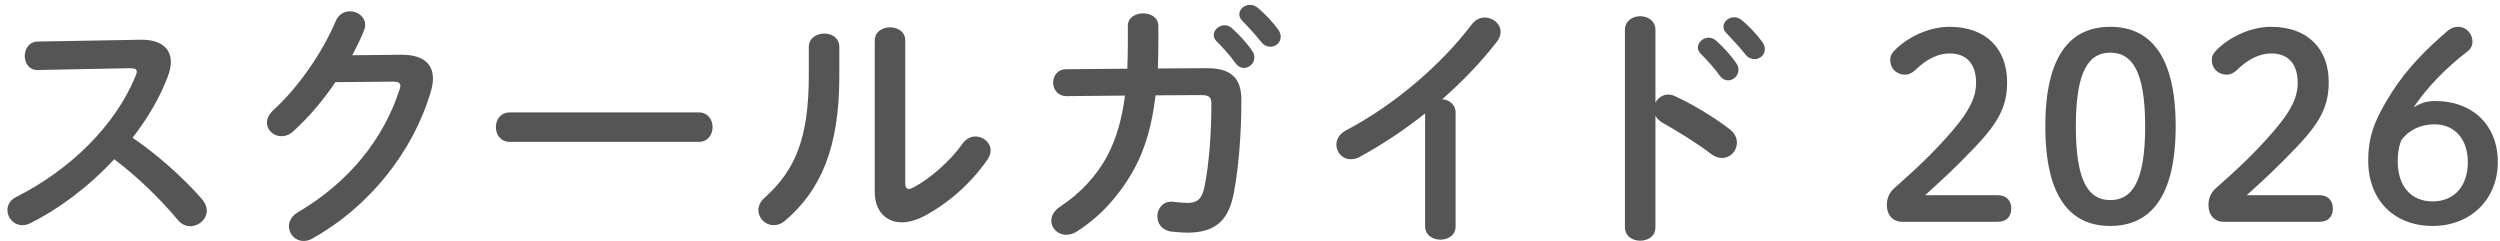 <svg width="290" height="28" viewBox="0 0 290 28" fill="none" xmlns="http://www.w3.org/2000/svg">
<path d="M4.341 4.82L16.281 4.61H16.461C18.681 4.61 19.821 5.63 19.821 7.19C19.821 7.67 19.701 8.21 19.491 8.81C18.561 11.3 17.121 13.73 15.381 15.98C18.171 17.87 21.291 20.63 23.421 23.09C23.811 23.54 23.991 24.02 23.991 24.44C23.991 25.43 23.061 26.24 22.071 26.24C21.591 26.24 21.051 26.03 20.631 25.52C18.771 23.27 16.011 20.54 13.251 18.47C10.341 21.62 6.861 24.23 3.471 25.91C3.171 26.06 2.871 26.12 2.601 26.12C1.581 26.12 0.861 25.25 0.861 24.38C0.861 23.78 1.161 23.21 1.881 22.85C8.121 19.7 13.371 14.6 15.741 8.78C15.831 8.6 15.861 8.42 15.861 8.3C15.861 8.03 15.621 7.91 15.111 7.91L4.371 8.12C3.381 8.15 2.871 7.31 2.871 6.5C2.871 5.66 3.381 4.85 4.341 4.82ZM40.861 6.41L46.471 6.35C48.961 6.32 50.221 7.31 50.221 9.11C50.221 9.59 50.131 10.13 49.951 10.7C47.881 17.69 42.751 24.05 36.211 27.68C35.851 27.89 35.521 27.95 35.221 27.95C34.231 27.95 33.511 27.14 33.511 26.24C33.511 25.67 33.841 25.04 34.561 24.62C40.531 21.11 44.521 16.07 46.351 10.37C46.411 10.22 46.441 10.07 46.441 9.95C46.441 9.62 46.201 9.47 45.631 9.47L38.911 9.53C37.441 11.69 35.731 13.7 34.021 15.23C33.571 15.65 33.091 15.8 32.641 15.8C31.741 15.8 30.961 15.11 30.961 14.21C30.961 13.76 31.201 13.25 31.711 12.77C34.561 10.19 37.381 6.14 38.941 2.45C39.271 1.67 39.931 1.31 40.591 1.31C41.491 1.31 42.361 1.94 42.361 2.9C42.361 3.11 42.301 3.35 42.211 3.59C41.821 4.52 41.371 5.45 40.861 6.41ZM59.141 13.04H81.041C82.121 13.04 82.661 13.88 82.661 14.75C82.661 15.59 82.121 16.46 81.041 16.46H59.141C58.061 16.46 57.521 15.59 57.521 14.75C57.521 13.88 58.061 13.04 59.141 13.04ZM93.821 8.72V5.45C93.821 4.43 94.721 3.89 95.621 3.89C96.491 3.89 97.361 4.4 97.361 5.45V8.84C97.361 17.12 95.231 22.04 91.091 25.58C90.641 25.97 90.191 26.12 89.741 26.12C88.781 26.12 87.971 25.31 87.971 24.38C87.971 23.9 88.181 23.39 88.691 22.94C92.261 19.73 93.821 16.04 93.821 8.72ZM105.011 4.7V21.23C105.011 21.68 105.131 21.92 105.431 21.92C105.581 21.92 105.791 21.83 106.031 21.71C107.891 20.69 110.171 18.77 111.671 16.64C112.091 16.07 112.631 15.83 113.141 15.83C114.041 15.83 114.911 16.52 114.911 17.45C114.911 17.78 114.791 18.14 114.551 18.5C112.691 21.2 110.081 23.54 107.201 25.07C106.271 25.55 105.401 25.79 104.621 25.79C102.791 25.79 101.471 24.5 101.471 22.28V4.7C101.471 3.68 102.371 3.17 103.241 3.17C104.141 3.17 105.011 3.68 105.011 4.7ZM134.311 7.94L140.011 7.91C142.741 7.91 144.001 8.99 144.001 11.6C144.001 15.41 143.701 19.31 143.131 22.34C142.501 25.76 140.821 26.99 137.671 26.99C137.341 26.99 136.441 26.93 135.901 26.87C134.761 26.72 134.251 25.91 134.251 25.1C134.251 24.23 134.851 23.39 135.901 23.39C135.991 23.39 136.081 23.42 136.171 23.42C136.741 23.48 137.341 23.54 137.761 23.54C138.811 23.54 139.411 23.15 139.711 21.71C140.281 18.95 140.521 15.2 140.521 12.05C140.521 11.27 140.281 11.03 139.321 11.03L134.041 11.06C133.651 14.42 132.871 17.18 131.611 19.52C129.961 22.55 127.651 25.13 124.891 26.87C124.471 27.14 124.051 27.23 123.661 27.23C122.701 27.23 121.951 26.48 121.951 25.61C121.951 25.04 122.251 24.44 123.031 23.93C125.221 22.49 127.201 20.45 128.491 17.99C129.481 16.1 130.141 13.85 130.501 11.09L123.721 11.15C122.701 11.15 122.161 10.37 122.161 9.59C122.161 8.81 122.671 8.03 123.691 8.03L130.771 7.97C130.801 7.04 130.831 6.05 130.831 5.03V2.99C130.831 2.03 131.731 1.55 132.601 1.55C133.501 1.55 134.371 2.03 134.371 3.02V5.03C134.371 6.05 134.341 7.01 134.311 7.94ZM141.091 4.76C140.881 4.52 140.791 4.28 140.791 4.07C140.791 3.47 141.391 2.93 142.051 2.93C142.321 2.93 142.621 3.02 142.891 3.26C143.701 3.98 144.601 4.94 145.231 5.87C145.441 6.14 145.501 6.41 145.501 6.68C145.501 7.34 144.931 7.88 144.301 7.88C143.941 7.88 143.581 7.7 143.311 7.31C142.591 6.32 141.781 5.45 141.091 4.76ZM144.091 2.39C143.851 2.15 143.761 1.91 143.761 1.67C143.761 1.07 144.331 0.56 145.021 0.56C145.321 0.56 145.621 0.68 145.921 0.92C146.701 1.58 147.601 2.51 148.231 3.38C148.471 3.68 148.561 3.98 148.561 4.28C148.561 4.94 147.991 5.42 147.361 5.42C147.001 5.42 146.611 5.27 146.311 4.88C145.621 4.01 144.781 3.11 144.091 2.39ZM165.311 26.24V13.16C162.821 15.14 160.211 16.85 157.721 18.2C157.361 18.41 157.001 18.47 156.671 18.47C155.711 18.47 155.021 17.66 155.021 16.79C155.021 16.19 155.351 15.53 156.161 15.11C161.591 12.26 167.081 7.64 170.741 2.81C171.161 2.27 171.701 2.03 172.241 2.03C173.171 2.03 174.071 2.75 174.071 3.71C174.071 4.04 173.951 4.43 173.651 4.82C171.881 7.13 169.691 9.41 167.291 11.51C168.101 11.57 168.851 12.11 168.851 13.07V26.24C168.851 27.29 167.981 27.8 167.081 27.8C166.211 27.8 165.311 27.29 165.311 26.24ZM192.031 3.47V11.9C192.331 11.36 192.871 10.97 193.501 10.97C193.771 10.97 194.011 11.03 194.281 11.15C196.141 11.99 198.751 13.52 200.641 14.99C201.241 15.44 201.481 16.01 201.481 16.55C201.481 17.51 200.731 18.32 199.771 18.32C199.381 18.32 198.931 18.2 198.511 17.87C196.771 16.55 194.221 14.99 192.901 14.27C192.481 14.03 192.211 13.76 192.031 13.43V26.36C192.031 27.41 191.161 27.92 190.261 27.92C189.391 27.92 188.491 27.41 188.491 26.36V3.47C188.491 2.42 189.391 1.88 190.261 1.88C191.161 1.88 192.031 2.42 192.031 3.47ZM197.251 6.2C197.041 5.96 196.951 5.72 196.951 5.51C196.951 4.91 197.551 4.37 198.211 4.37C198.481 4.37 198.781 4.46 199.051 4.7C199.861 5.42 200.761 6.38 201.391 7.31C201.601 7.58 201.661 7.85 201.661 8.12C201.661 8.78 201.091 9.32 200.461 9.32C200.101 9.32 199.741 9.14 199.471 8.75C198.751 7.76 197.941 6.89 197.251 6.2ZM200.251 3.83C200.011 3.59 199.921 3.35 199.921 3.11C199.921 2.51 200.491 2 201.181 2C201.481 2 201.781 2.12 202.081 2.36C202.861 3.02 203.761 3.95 204.391 4.82C204.631 5.12 204.721 5.42 204.721 5.72C204.721 6.38 204.151 6.86 203.521 6.86C203.161 6.86 202.771 6.71 202.471 6.32C201.781 5.45 200.941 4.55 200.251 3.83ZM223.314 22.64H231.714C232.794 22.64 233.304 23.3 233.304 24.2C233.304 25.1 232.794 25.73 231.714 25.73H220.644C219.564 25.73 218.874 24.92 218.874 23.81C218.874 22.94 219.174 22.31 219.804 21.77C222.204 19.64 224.214 17.81 226.554 15.08C228.414 12.89 229.224 11.33 229.224 9.59C229.224 7.34 228.054 6.2 226.164 6.2C224.934 6.2 223.584 6.74 222.144 8.15C221.784 8.48 221.424 8.66 221.004 8.66C219.984 8.66 219.264 7.94 219.264 6.98C219.264 6.5 219.414 6.2 219.864 5.75C221.454 4.19 223.884 3.11 226.134 3.11C230.424 3.11 232.824 5.69 232.824 9.53C232.824 12.29 231.864 14.15 229.164 17C226.674 19.61 225.204 20.93 223.314 22.64ZM244.788 3.11C249.348 3.11 252.378 6.35 252.378 14.66C252.378 22.97 249.348 26.21 244.788 26.21C240.228 26.21 237.258 22.97 237.258 14.66C237.258 6.35 240.228 3.11 244.788 3.11ZM244.788 6.11C242.298 6.11 240.798 8.21 240.798 14.66C240.798 21.11 242.298 23.21 244.788 23.21C247.308 23.21 248.838 21.11 248.838 14.66C248.838 8.21 247.308 6.11 244.788 6.11ZM260.622 22.64H269.022C270.102 22.64 270.612 23.3 270.612 24.2C270.612 25.1 270.102 25.73 269.022 25.73H257.952C256.872 25.73 256.182 24.92 256.182 23.81C256.182 22.94 256.482 22.31 257.112 21.77C259.512 19.64 261.522 17.81 263.862 15.08C265.722 12.89 266.532 11.33 266.532 9.59C266.532 7.34 265.362 6.2 263.472 6.2C262.242 6.2 260.892 6.74 259.452 8.15C259.092 8.48 258.732 8.66 258.312 8.66C257.292 8.66 256.572 7.94 256.572 6.98C256.572 6.5 256.722 6.2 257.172 5.75C258.762 4.19 261.192 3.11 263.442 3.11C267.732 3.11 270.132 5.69 270.132 9.53C270.132 12.29 269.172 14.15 266.472 17C263.982 19.61 262.512 20.93 260.622 22.64ZM279.966 12.47C280.866 11.9 281.556 11.72 282.516 11.72C286.746 11.72 289.746 14.45 289.746 18.8C289.746 23.06 286.656 26.21 282.186 26.21C277.716 26.21 274.716 23.21 274.716 18.65C274.716 15.89 275.376 13.97 277.476 10.67C279.186 8 281.436 5.69 283.986 3.53C284.286 3.29 284.676 3.11 285.096 3.11C286.116 3.11 286.806 3.92 286.806 4.82C286.806 5.3 286.596 5.69 286.266 5.93C283.656 7.94 281.526 10.16 279.966 12.47ZM282.186 23.36C284.706 23.36 286.266 21.59 286.266 18.8C286.266 16.1 284.706 14.42 282.396 14.42C280.746 14.42 279.336 15.14 278.526 16.31C278.256 17.06 278.136 17.72 278.136 18.71C278.136 21.62 279.696 23.36 282.186 23.36Z" fill="#555555"/>
</svg>
